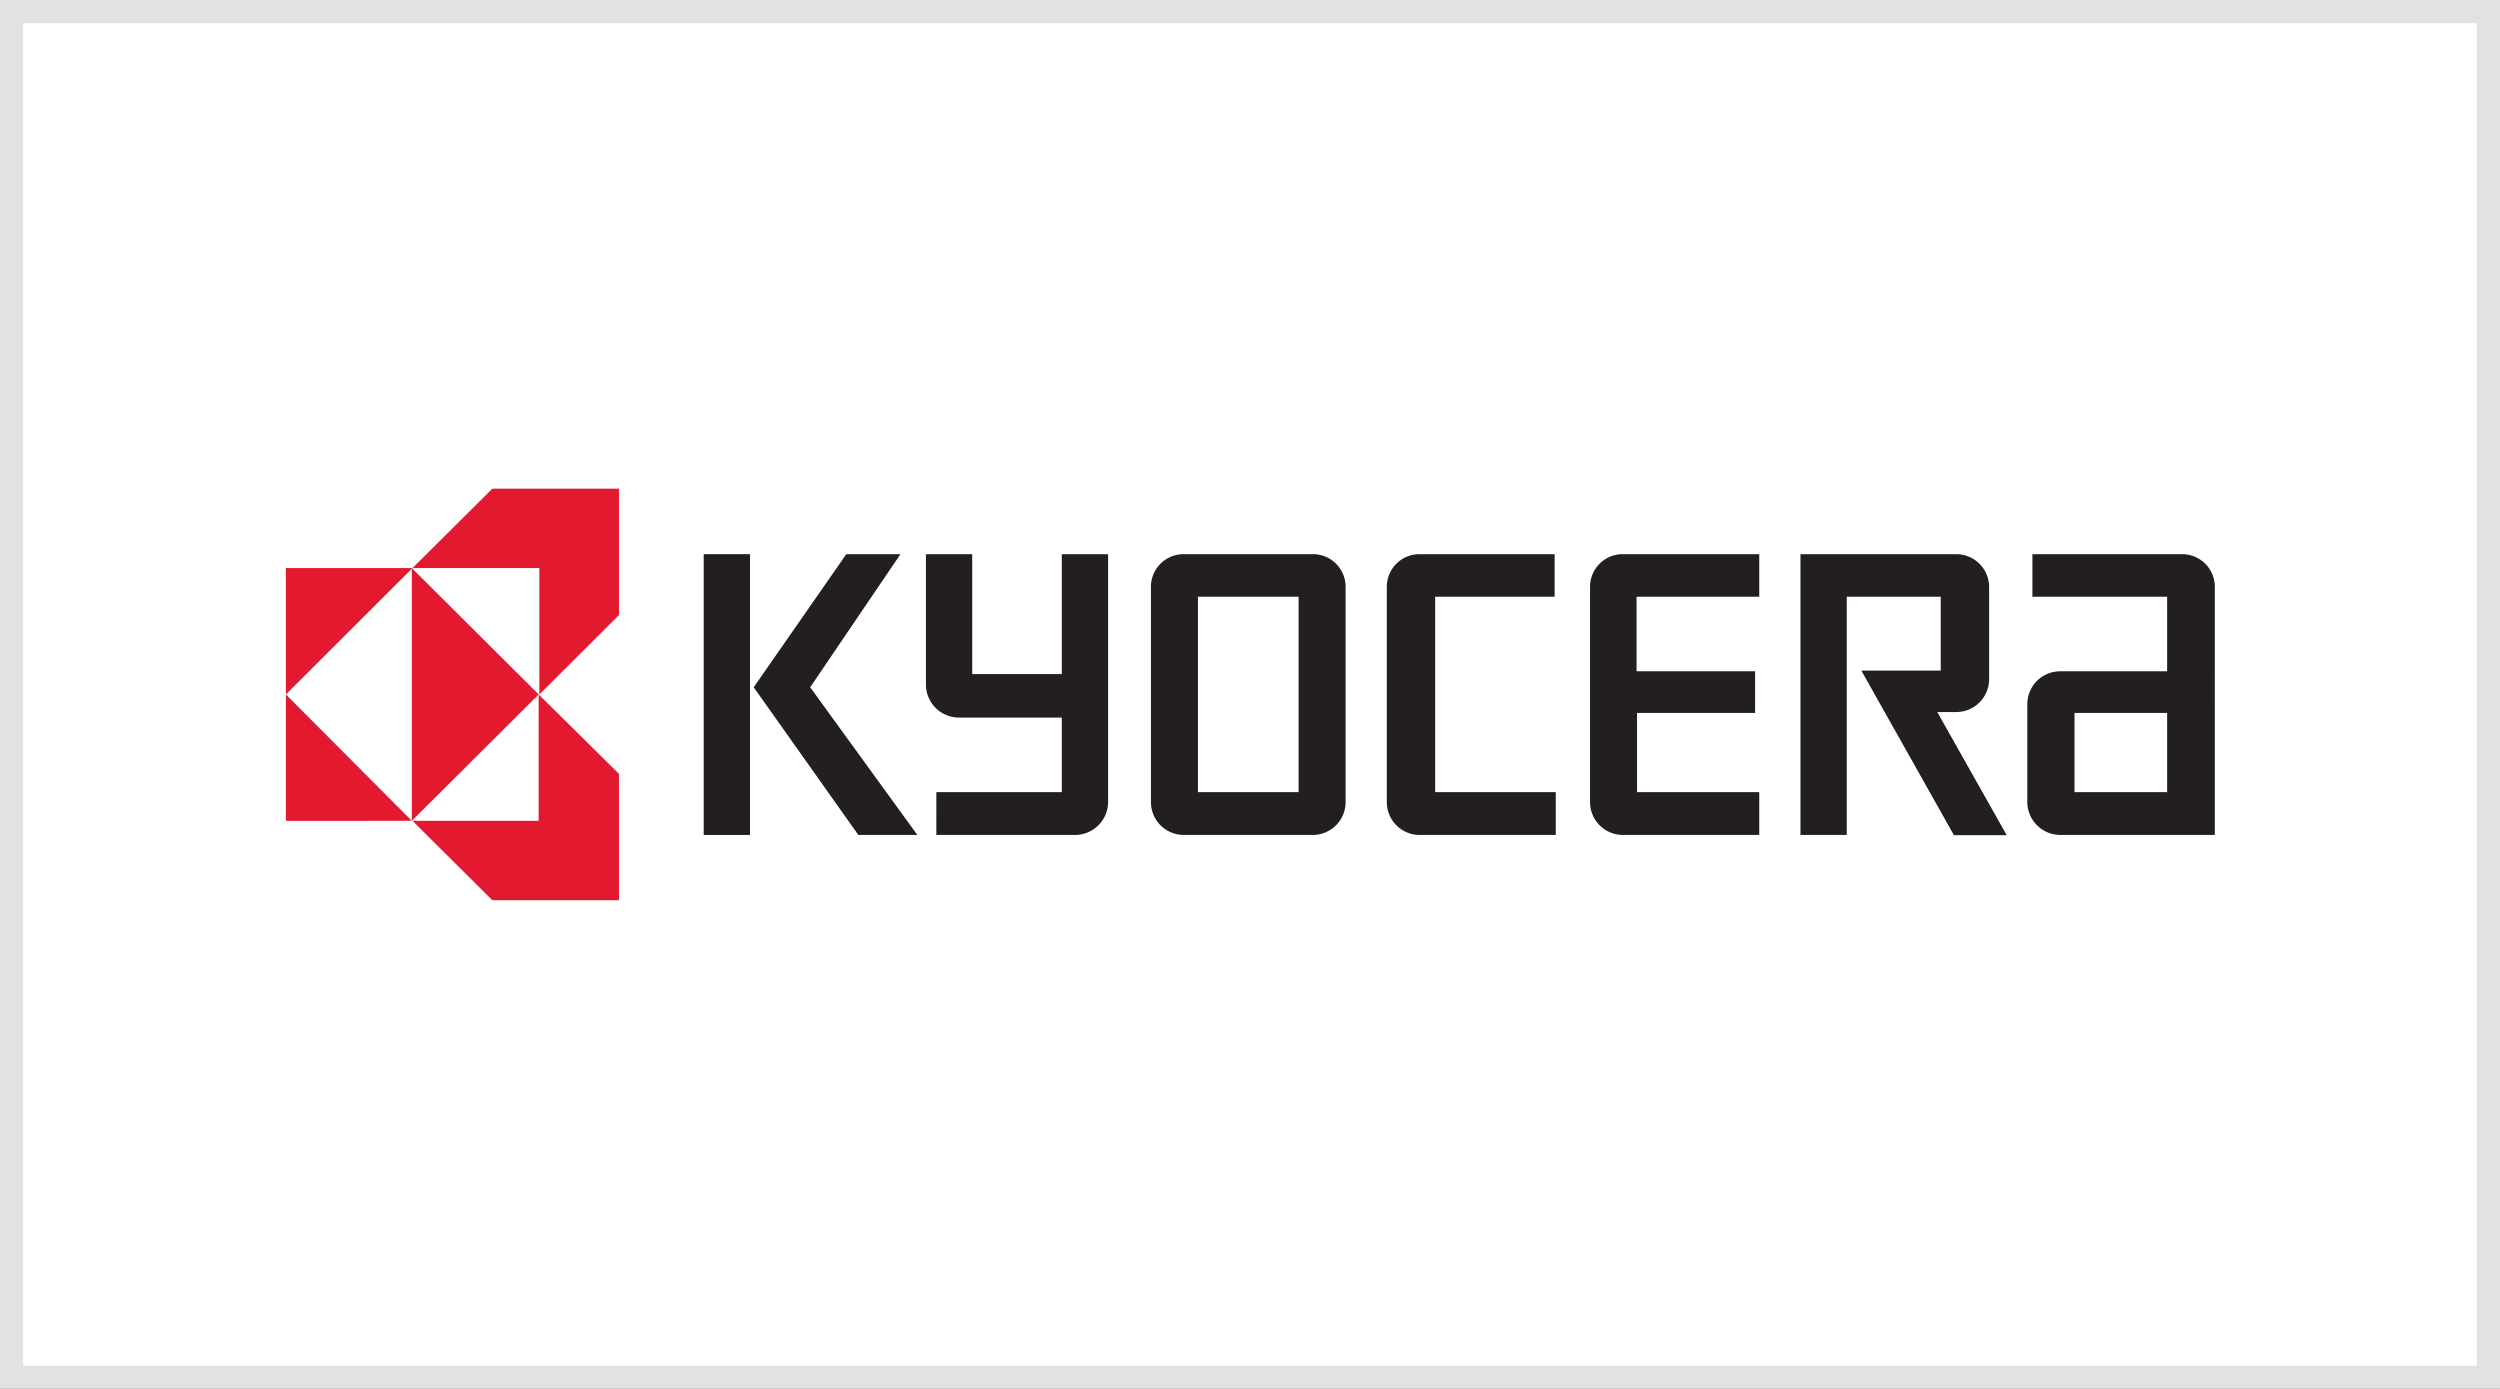 <svg xmlns="http://www.w3.org/2000/svg" viewBox="0 0 108 60"><rect x="0" y="0" width="108" height="60" fill="#333333" stroke="none"/><defs><style>.cls-1{fill:#fff;}.cls-2{fill:#e2e2e2;}.cls-3{fill:#e31a2f;}.cls-4{fill:#231f20;}</style></defs><g id="Ebene_2" data-name="Ebene 2"><g id="Ebene_1-2" data-name="Ebene 1"><rect class="cls-1" x="0.5" y="0.5" width="107" height="59"/><path class="cls-2" d="M107,1V59H1V1H107m1-1H0V60H108V0Z"/><g id="layer1"><g id="g3846"><path id="path3435" class="cls-3" d="M21.27,21.11l-3.45,3.43H23.3V30l3.44-3.43V21.11Zm2,8.89v5.46H17.82l3.45,3.43h5.47V33.43Zm0,0-5.48-5.46V35.46Zm-5.48,5.46L12.35,30v5.46ZM12.35,30l5.47-5.46H12.35Z"/><path id="path3445" class="cls-4" d="M30.4,23.94h2V36.07h-2V23.94"/><path id="path3447" class="cls-4" d="M35,29.69l3.9-5.75H36.56l-4,5.75,4.52,6.38h2.55L35,29.69"/><path id="path3449" class="cls-4" d="M89,36.07h6.68V25.35a1.41,1.41,0,0,0-1.42-1.41H87.8v1.84h5.82V29H89a1.42,1.42,0,0,0-1.42,1.42v4.27A1.43,1.43,0,0,0,89,36.07Zm.62-5.27h4v3.42h-4V30.8"/><path id="path3451" class="cls-4" d="M84.51,23.94a1.42,1.42,0,0,1,1.42,1.41v4a1.42,1.42,0,0,1-1.42,1.41h-.82l3,5.32H84.41l-4-7.11h3.43V25.78H79.78V36.07h-2V23.94h6.76"/><path id="path3453" class="cls-4" d="M68.69,25.35a1.41,1.41,0,0,1,1.42-1.41H76v1.84h-5.3V29h5.12V30.8H70.72v3.42H76v1.85H70.11a1.42,1.42,0,0,1-1.42-1.42v-9.3"/><path id="path3455" class="cls-4" d="M59.91,25.35a1.41,1.41,0,0,1,1.42-1.41h5.83v1.84H62v8.44h5.21v1.85H61.33a1.42,1.42,0,0,1-1.42-1.42v-9.3"/><path id="path3457" class="cls-4" d="M49.72,25.35a1.41,1.41,0,0,1,1.42-1.41h5.58a1.41,1.41,0,0,1,1.41,1.41v9.3a1.42,1.42,0,0,1-1.42,1.42H51.14a1.42,1.42,0,0,1-1.42-1.42v-9.3Zm2,8.87H56.1V25.78H51.75v8.44"/><path id="path3459" class="cls-4" d="M40,29.55V23.94h2v5.18h3.87V23.94h2V34.65a1.43,1.43,0,0,1-1.42,1.42h-6V34.22h5.42V31H41.42A1.43,1.43,0,0,1,40,29.55"/></g></g></g></g></svg>